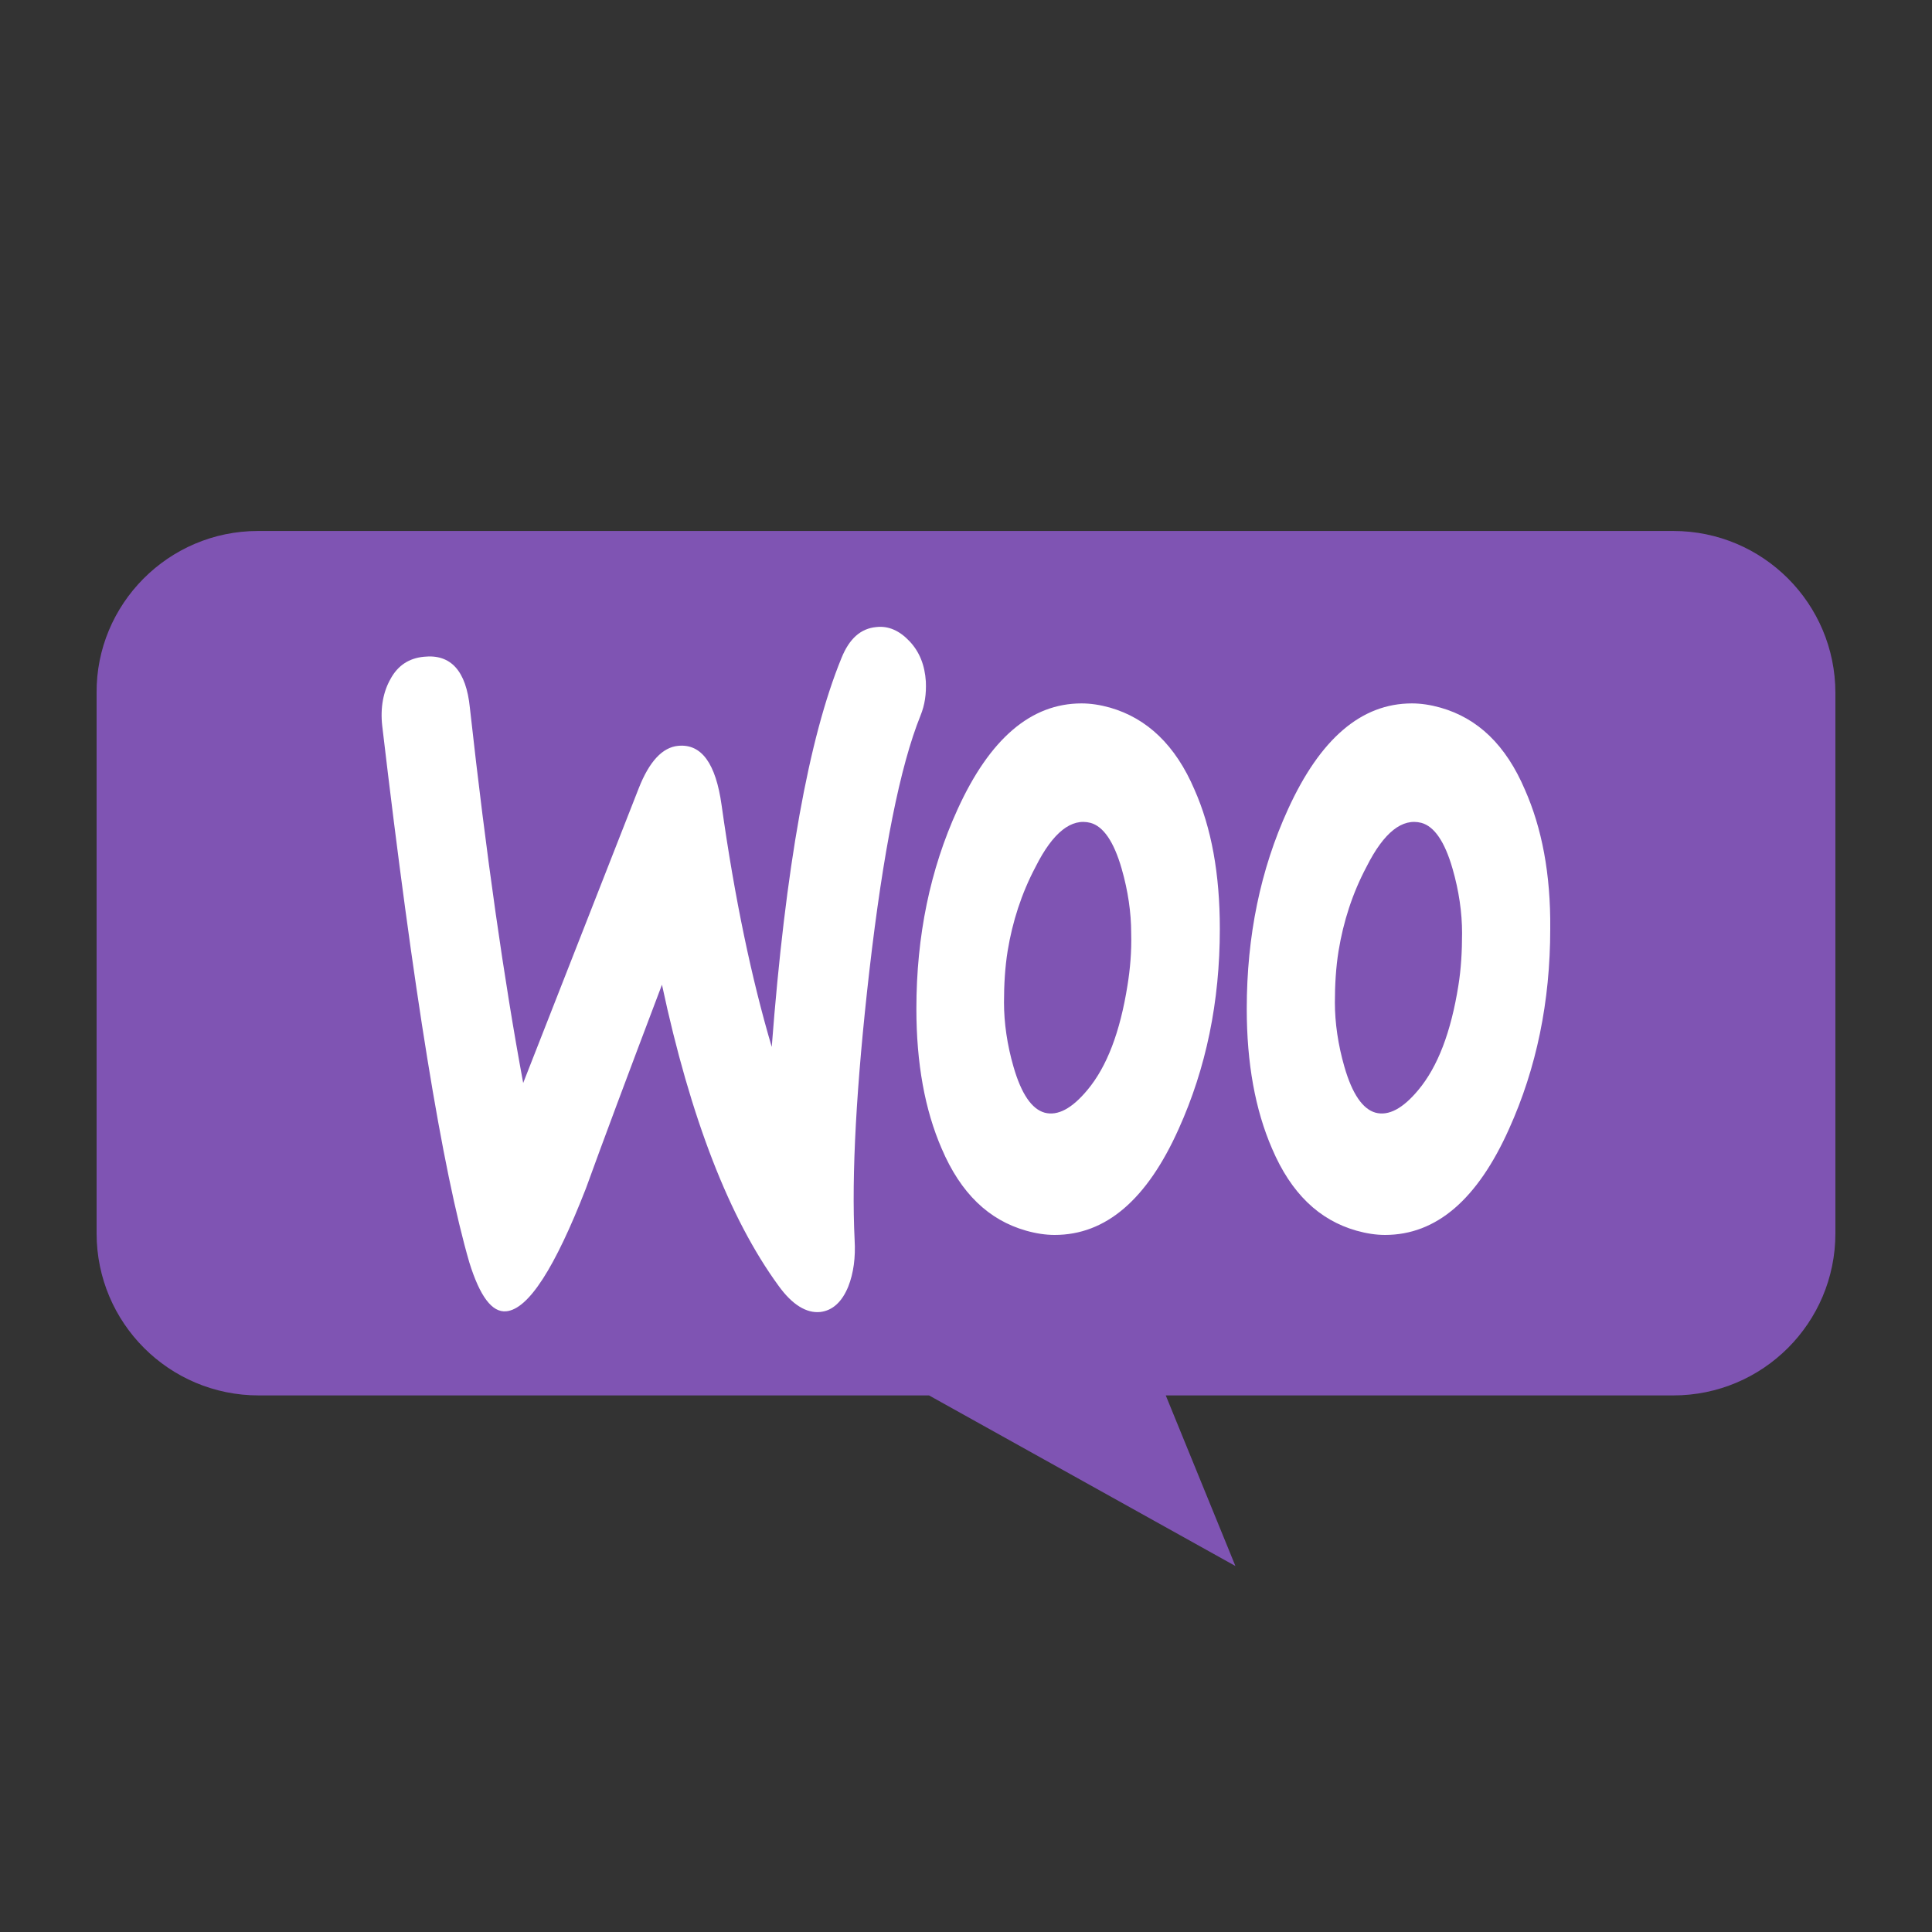 <svg xmlns="http://www.w3.org/2000/svg" width="60" height="60" viewBox="0 0 60 60" fill="none"><rect x="0" y="0" width="60" height="60" fill="#333333" stroke="none"/><path d="M8.011 16.49H51.966C54.748 16.49 57 18.742 57 21.524V38.302C57 41.084 54.748 43.336 51.966 43.336H36.204L38.367 48.634L28.852 43.336H8.034C5.252 43.336 3 41.084 3 38.302V21.524C2.978 18.764 5.23 16.49 8.011 16.49Z" fill="#7F54B3"></path><path d="M12.133 21.076C12.363 20.66 12.707 20.44 13.166 20.396C14.002 20.308 14.477 20.835 14.592 21.977C15.1 26.564 15.657 30.45 16.248 33.633L19.837 24.479C20.165 23.645 20.575 23.206 21.066 23.162C21.787 23.096 22.23 23.711 22.41 25.006C22.82 27.925 23.345 30.406 23.967 32.513C24.393 26.938 25.115 22.921 26.131 20.44C26.377 19.825 26.737 19.518 27.213 19.474C27.59 19.43 27.934 19.584 28.245 19.913C28.557 20.242 28.721 20.66 28.753 21.164C28.77 21.559 28.721 21.889 28.589 22.218C27.95 23.799 27.426 26.455 27 30.142C26.59 33.72 26.442 36.508 26.541 38.506C26.573 39.054 26.508 39.537 26.344 39.955C26.147 40.437 25.852 40.701 25.475 40.745C25.049 40.789 24.607 40.525 24.18 39.933C22.656 37.847 21.443 34.73 20.558 30.581C19.493 33.391 18.706 35.498 18.198 36.903C17.231 39.384 16.412 40.657 15.723 40.723C15.281 40.767 14.904 40.262 14.576 39.208C13.74 36.332 12.838 30.779 11.871 22.547C11.806 21.977 11.904 21.472 12.134 21.076L12.133 21.076ZM47.357 24.523C46.767 23.14 45.898 22.306 44.734 21.976C44.423 21.889 44.128 21.845 43.849 21.845C42.276 21.845 40.998 22.942 39.998 25.137C39.145 27.003 38.719 29.067 38.719 31.328C38.719 33.018 38.981 34.467 39.506 35.674C40.096 37.057 40.965 37.891 42.128 38.22C42.44 38.308 42.735 38.352 43.013 38.352C44.603 38.352 45.882 37.255 46.865 35.059C47.717 33.172 48.144 31.108 48.144 28.847C48.16 27.135 47.881 25.708 47.357 24.523ZM45.292 30.603C45.062 32.052 44.652 33.128 44.046 33.852C43.571 34.423 43.128 34.664 42.718 34.555C42.325 34.445 41.997 33.984 41.751 33.128C41.555 32.447 41.456 31.767 41.456 31.13C41.456 30.581 41.489 30.033 41.571 29.528C41.719 28.628 41.997 27.75 42.44 26.916C42.981 25.84 43.554 25.401 44.144 25.555C44.538 25.664 44.865 26.125 45.111 26.981C45.308 27.662 45.406 28.342 45.406 28.979C45.406 29.55 45.374 30.098 45.292 30.603ZM37.096 24.523C36.506 23.14 35.621 22.306 34.474 21.976C34.163 21.889 33.868 21.845 33.589 21.845C32.016 21.845 30.737 22.942 29.737 25.137C28.885 27.003 28.459 29.067 28.459 31.328C28.459 33.018 28.721 34.467 29.246 35.674C29.836 37.057 30.704 37.891 31.868 38.22C32.179 38.308 32.474 38.352 32.753 38.352C34.343 38.352 35.621 37.255 36.605 35.059C37.457 33.172 37.883 31.108 37.883 28.847C37.883 27.135 37.621 25.708 37.096 24.523ZM35.015 30.603C34.785 32.052 34.376 33.128 33.769 33.852C33.294 34.423 32.851 34.664 32.442 34.555C32.048 34.445 31.721 33.984 31.475 33.128C31.278 32.447 31.18 31.767 31.18 31.13C31.18 30.581 31.212 30.033 31.294 29.528C31.442 28.628 31.721 27.75 32.163 26.916C32.704 25.84 33.278 25.401 33.868 25.555C34.261 25.664 34.589 26.125 34.835 26.981C35.031 27.662 35.13 28.342 35.13 28.979C35.146 29.55 35.097 30.098 35.015 30.603Z" fill="white"></path></svg>